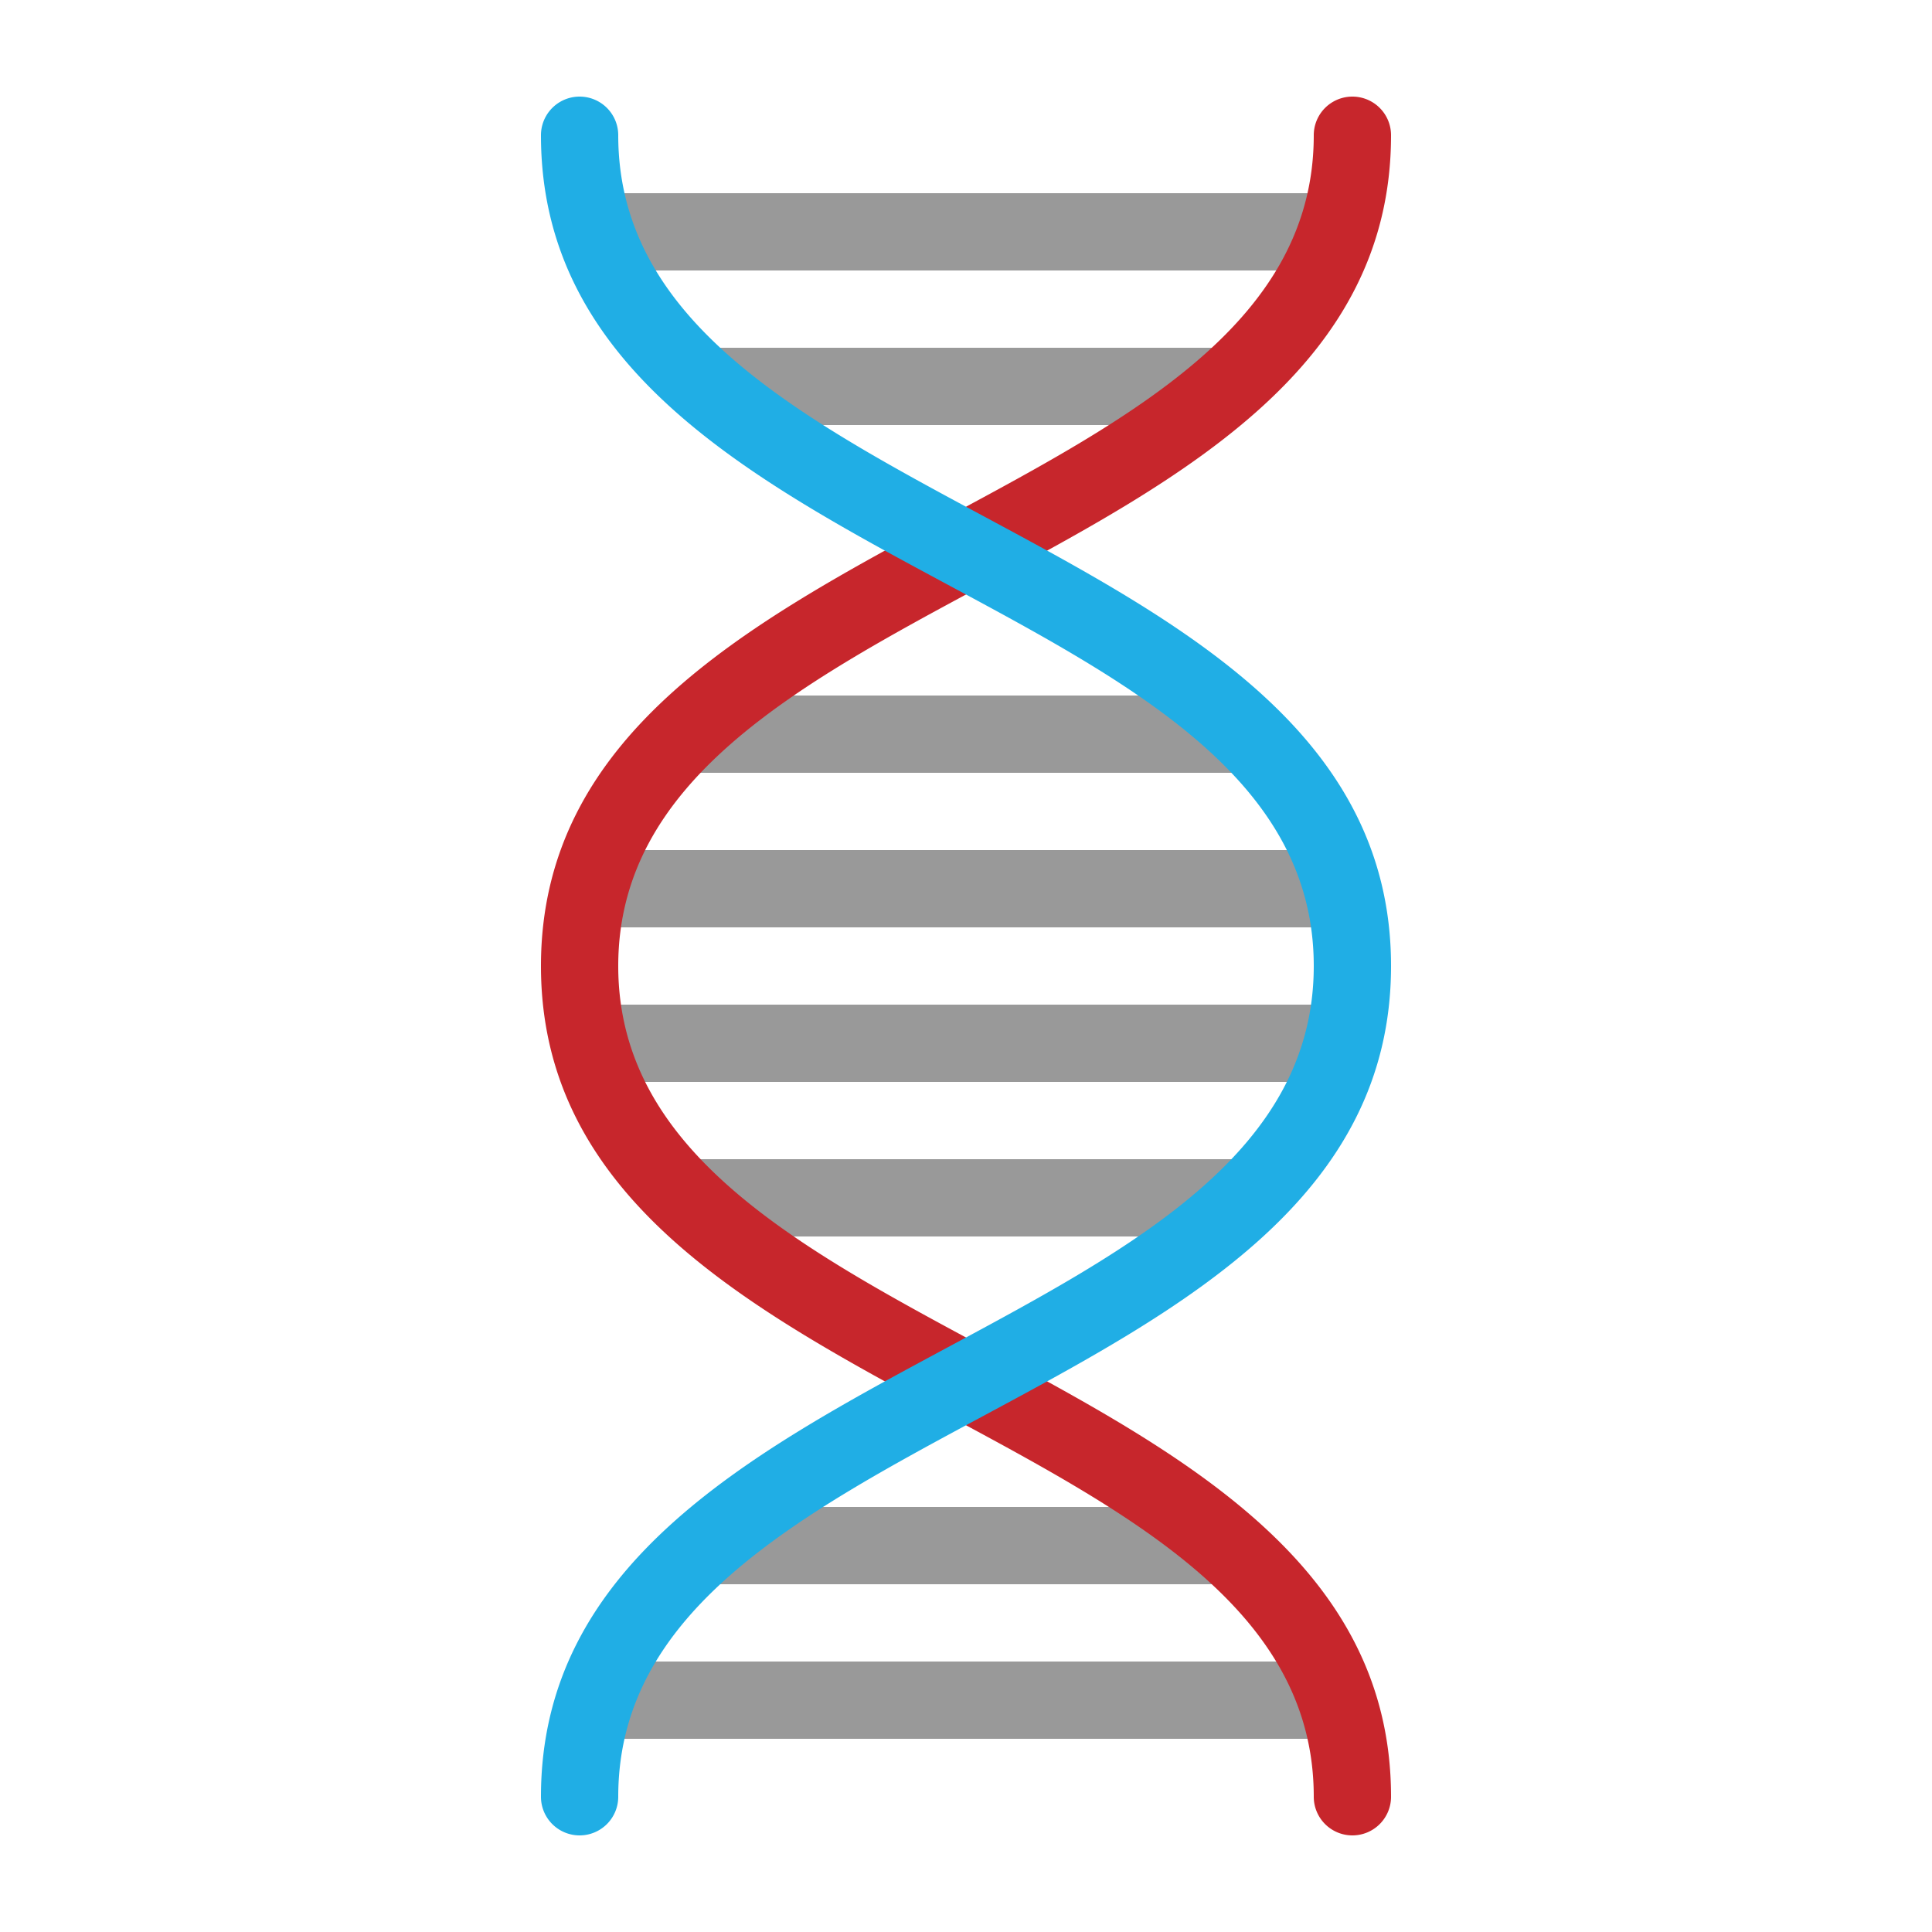 <svg xmlns="http://www.w3.org/2000/svg" width="50" height="50" viewBox="0 0 50 50"><defs><style>.a{fill:#999;}.b{fill:#c7262c;}.c{fill:#20aee5;}</style></defs><rect class="a" x="16" y="43" width="18" height="2"/><rect class="a" x="18" y="39" width="14" height="2"/><rect class="a" x="18" y="18" width="14" height="2"/><rect class="a" x="16" y="5" width="18" height="2"/><rect class="a" x="18" y="9" width="14" height="2"/><rect class="a" x="18" y="30" width="14" height="2"/><rect class="a" x="15" y="26" width="20" height="2"/><rect class="a" x="15" y="22" width="20" height="2"/><path class="b" d="M35,47.5a1,1,0,0,1-1-1c0-4.777-4.6-7.25-9.474-9.869C19.352,33.849,14,30.973,14,25s5.352-8.849,10.526-11.631C29.4,10.75,34,8.277,34,3.5a1,1,0,0,1,2,0c0,5.973-5.352,8.849-10.526,11.631C20.6,17.75,16,20.223,16,25s4.6,7.25,9.474,9.869C30.648,37.651,36,40.527,36,46.5A1,1,0,0,1,35,47.5Z"/><path class="c" d="M15,47.5a1,1,0,0,0,1-1c0-4.777,4.6-7.25,9.474-9.869C30.648,33.849,36,30.973,36,25s-5.352-8.849-10.526-11.631C20.6,10.75,16,8.277,16,3.5a1,1,0,0,0-2,0c0,5.973,5.352,8.849,10.526,11.631C29.4,17.75,34,20.223,34,25s-4.6,7.25-9.474,9.869C19.352,37.651,14,40.527,14,46.5A1,1,0,0,0,15,47.5Z"/></svg>